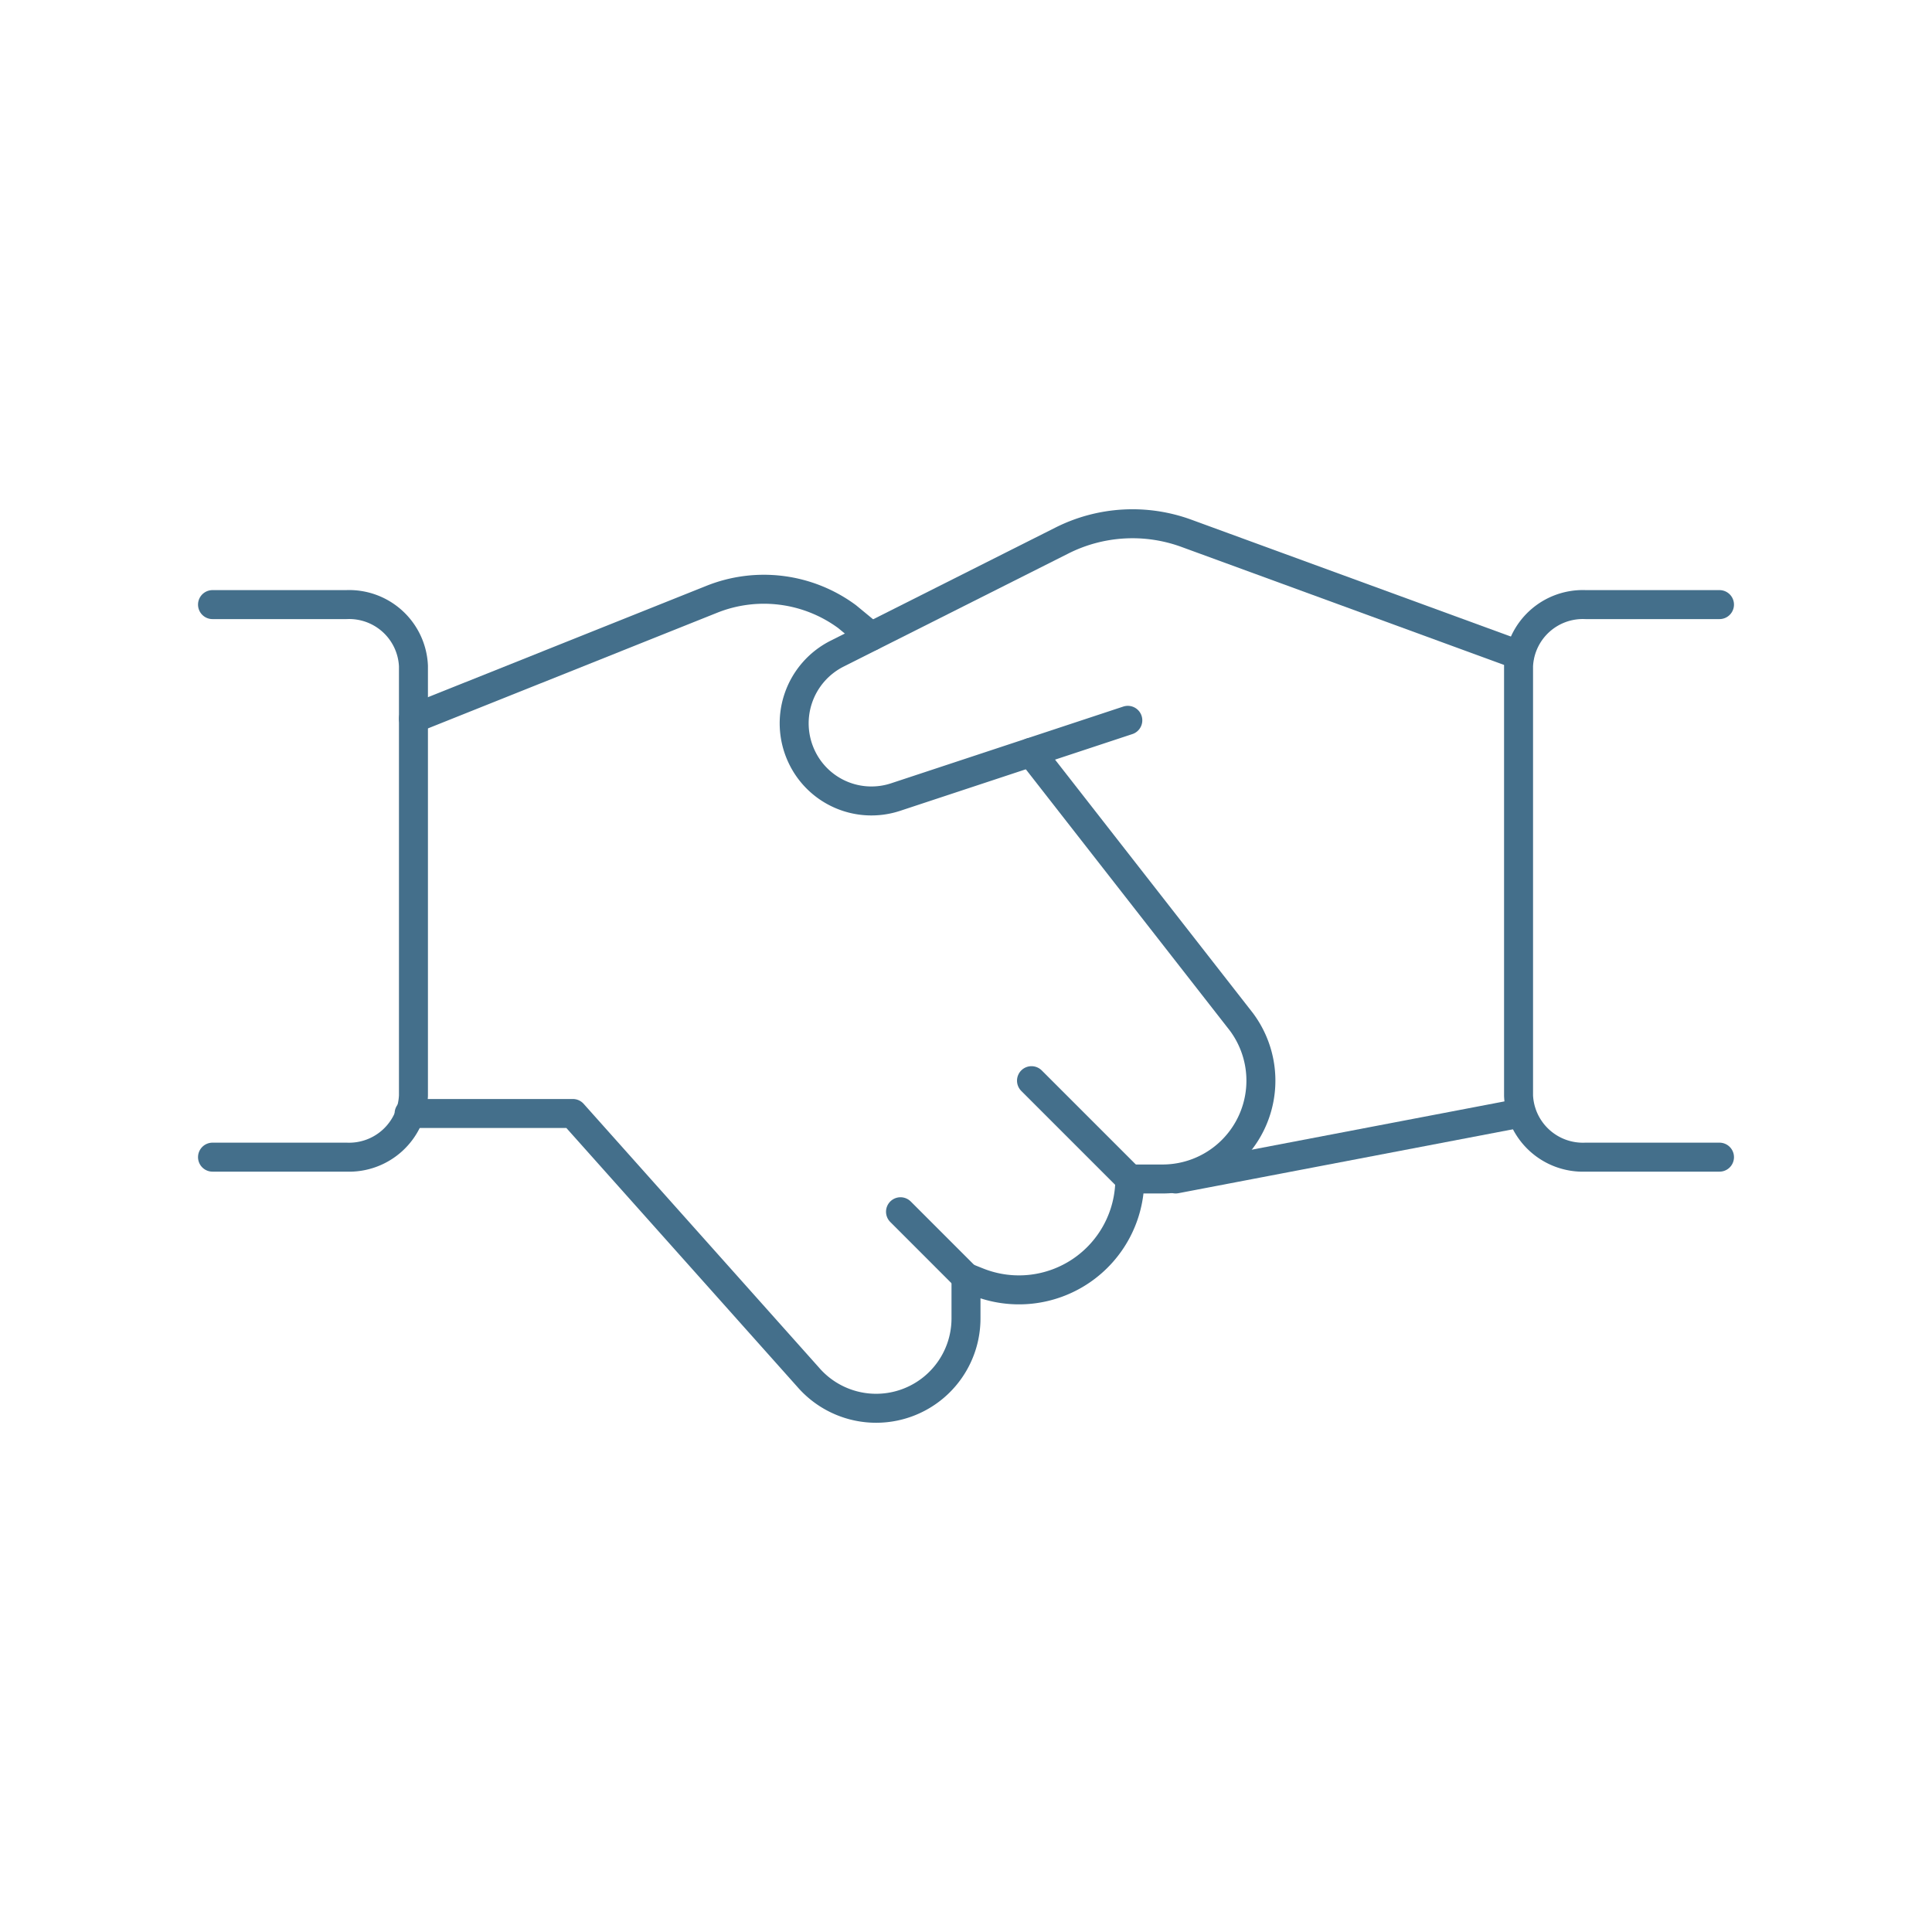 <?xml version="1.0" encoding="UTF-8"?> <svg xmlns="http://www.w3.org/2000/svg" viewBox="0 0 100 100"><g fill="none"><path d="m0 0h100v100h-100z"></path><g stroke="#446f8b" stroke-linecap="round" stroke-linejoin="round" stroke-width="1.5"><path d="m78.739 57.606-17.888 3.418"></path><path d="m58.375 37.284-12.022 3.973a3.989 3.989 0 0 1 -4.871-2.118 4.038 4.038 0 0 1 1.834-5.3l11.645-5.859a8.12 8.12 0 0 1 6.451-.375l17.24 6.306"></path><path d="m21.175 57.634h8.476l12.175 13.645a4.652 4.652 0 0 0 8.174-3.037v-2.132l.607.242a5.738 5.738 0 0 0 7.872-5.328h1.7a5.09 5.09 0 0 0 4.07-8.14l-10.886-13.943"></path><path d="m45.088 32.941-1.241-1.023a7.257 7.257 0 0 0 -7.017-.894l-15.43 6.17"></path><path d="m11 31.294h6.933a3.33 3.33 0 0 1 3.467 3.175v22.246a3.334 3.334 0 0 1 -3.467 3.179h-6.933"></path><path d="m89 59.894h-6.933a3.334 3.334 0 0 1 -3.467-3.179v-22.246a3.33 3.33 0 0 1 3.467-3.175h6.933"></path><path d="m50 66.11-3.39-3.391"></path><path d="m58.479 61.024-5.089-5.089"></path></g></g></svg> 